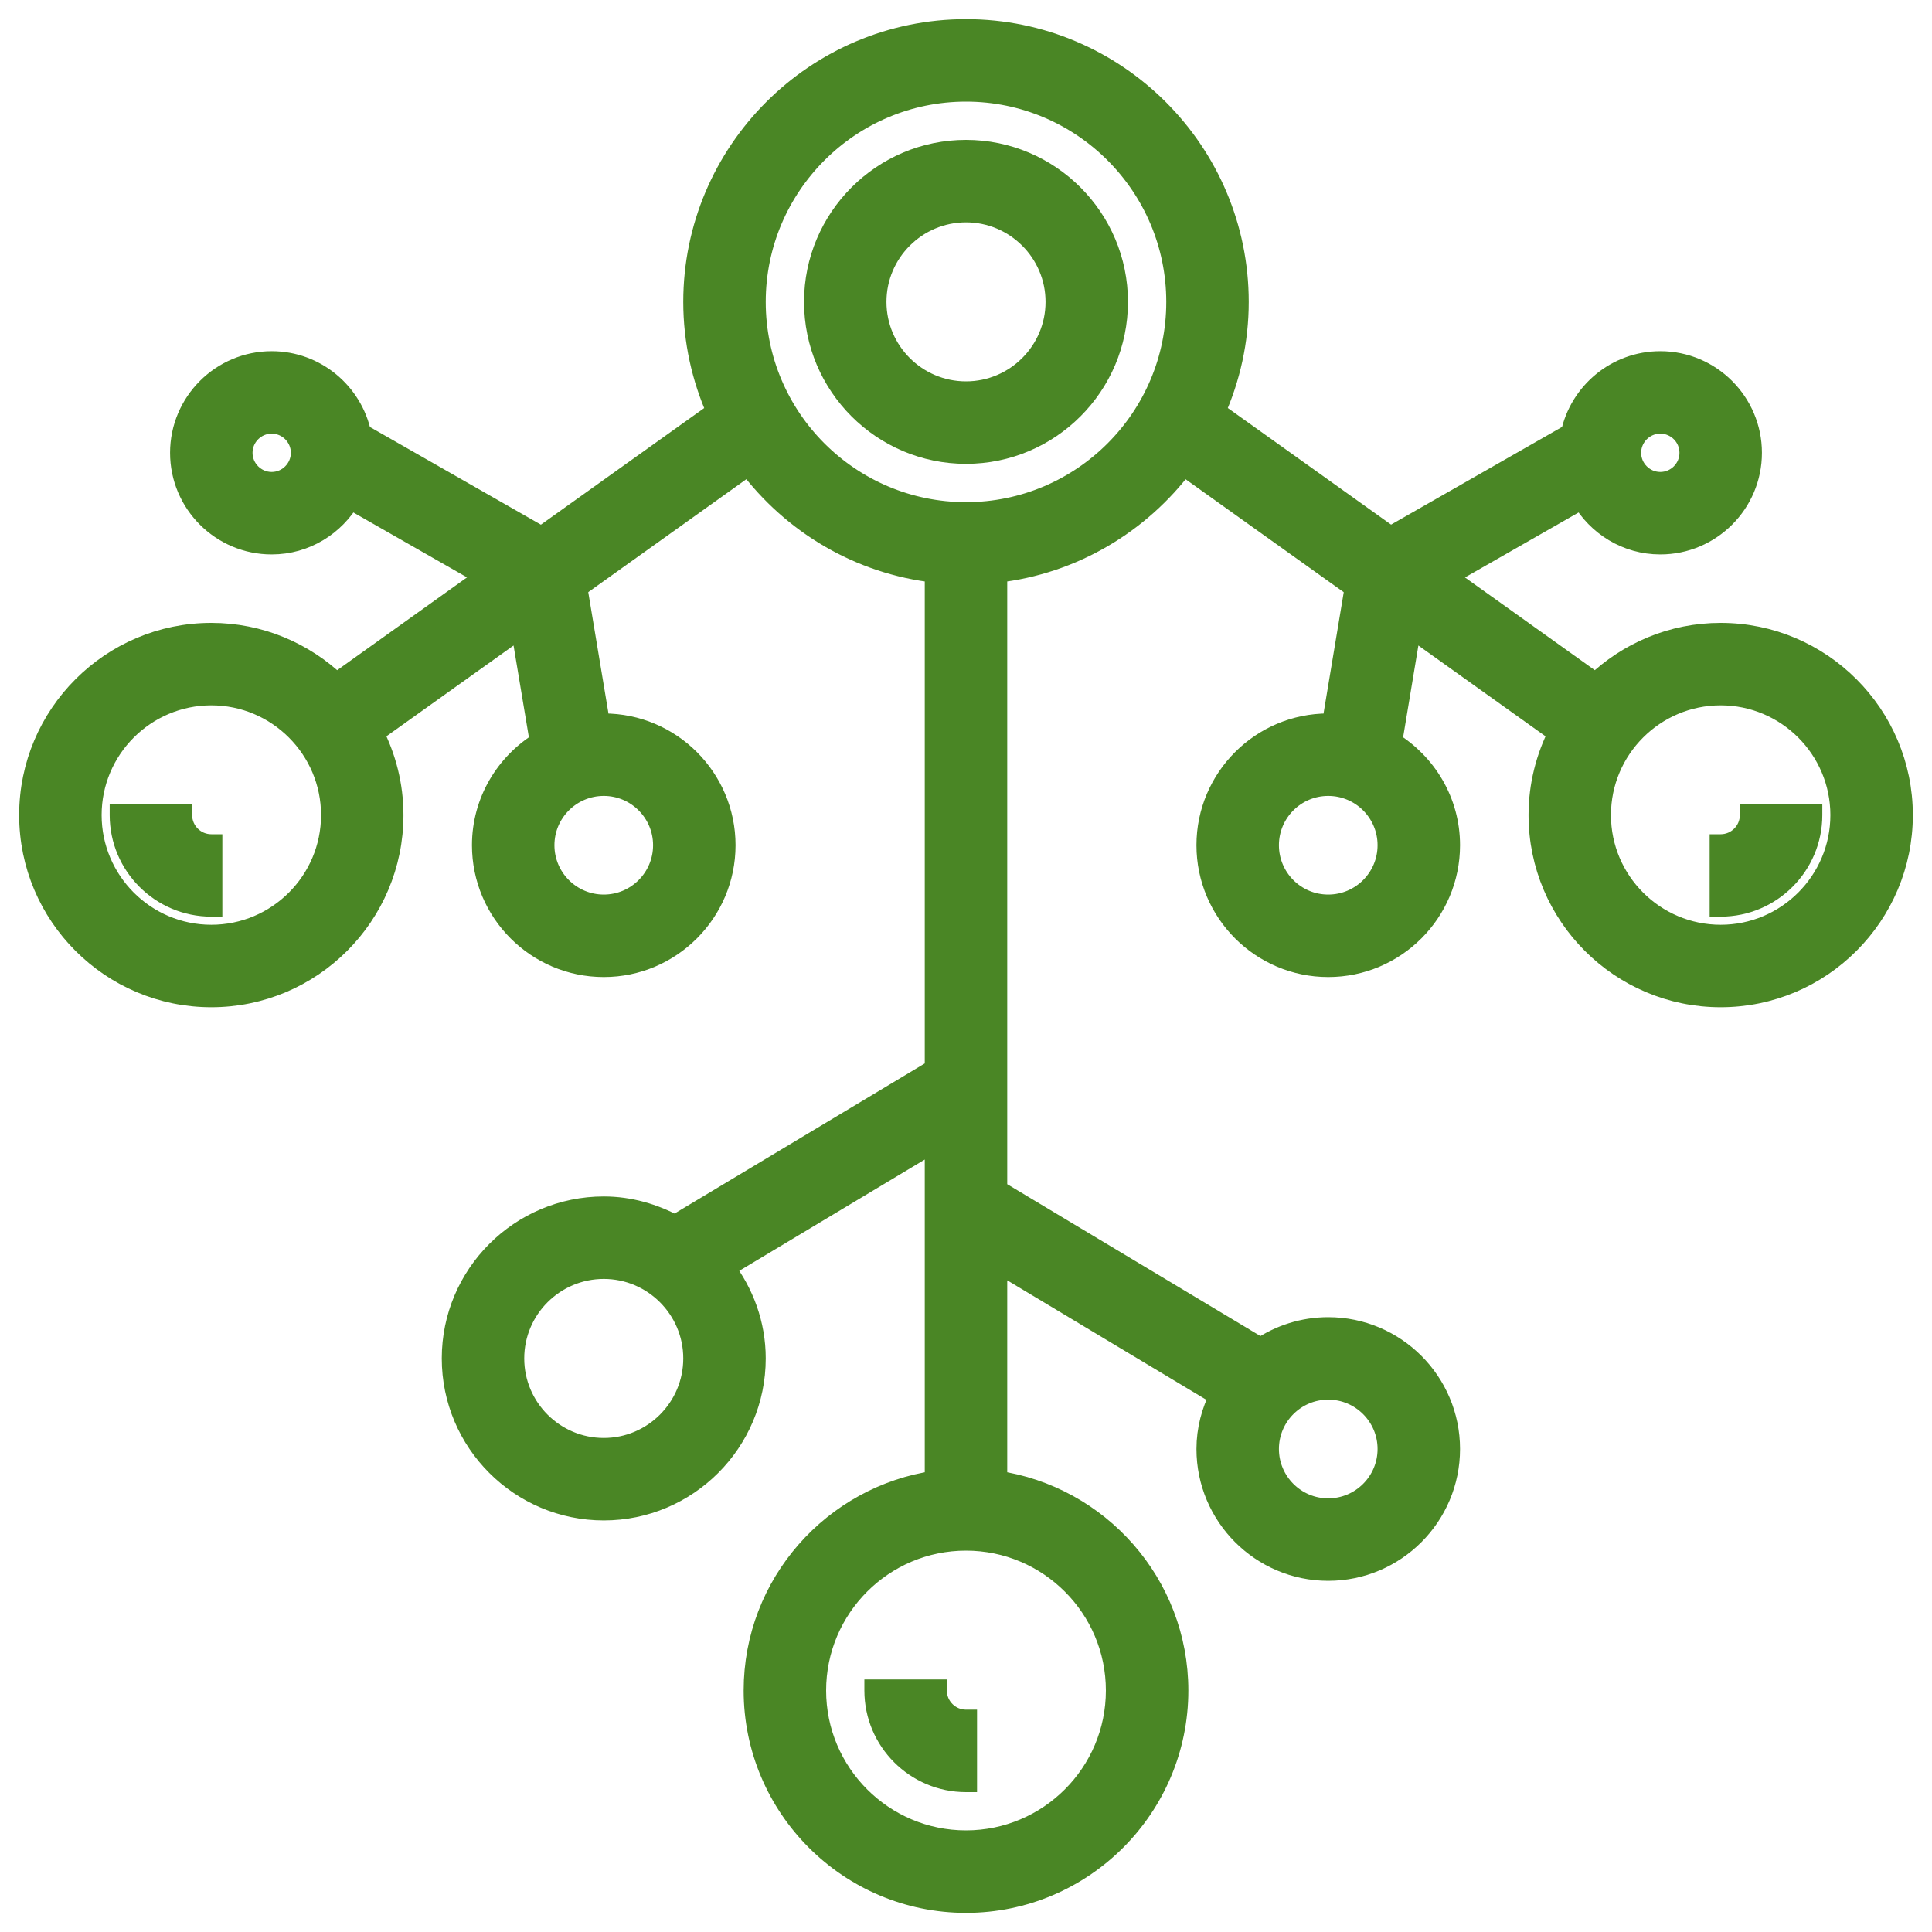 <svg width="35" height="35" viewBox="0 0 35 35" fill="none" xmlns="http://www.w3.org/2000/svg">
<path d="M17.5 8.303C19.063 8.303 20.334 7.032 20.334 5.469C20.334 3.906 19.063 2.634 17.5 2.634C15.937 2.634 14.666 3.906 14.666 5.469C14.666 7.032 15.937 8.303 17.5 8.303ZM17.5 3.928C18.349 3.928 19.041 4.619 19.041 5.469C19.041 6.318 18.349 7.009 17.5 7.009C16.651 7.009 15.959 6.318 15.959 5.469C15.959 4.619 16.651 3.928 17.5 3.928Z" fill="#4A8625" stroke="#4A8625" stroke-width="0.2"/>
<path d="M17.053 30.625V30.525H16.953H15.859H15.759V30.625C15.759 31.585 16.54 32.366 17.5 32.366H17.6V32.266V31.172V31.072H17.5C17.254 31.072 17.053 30.871 17.053 30.625Z" fill="#4A8625" stroke="#4A8625" stroke-width="0.2"/>
<path d="M3.381 14.766V14.666H3.281H2.188H2.087V14.766C2.087 15.725 2.868 16.506 3.828 16.506H3.928V16.406V15.312V15.213H3.828C3.582 15.213 3.381 15.012 3.381 14.766Z" fill="#4A8625" stroke="#4A8625" stroke-width="0.2"/>
<mask id="path-4-outside-1" maskUnits="userSpaceOnUse" x="-0.547" y="-0.547" width="36" height="36" fill="black">
<rect fill="white" x="-0.547" y="-0.547" width="36" height="36"/>
<path d="M6.093 12.398C5.504 11.833 4.706 11.484 3.828 11.484C2.019 11.484 0.547 12.956 0.547 14.766C0.547 16.575 2.019 18.047 3.828 18.047C5.638 18.047 7.109 16.575 7.109 14.766C7.109 14.229 6.977 13.723 6.747 13.274L9.448 11.345L9.8 13.453C9.173 13.838 8.75 14.524 8.75 15.312C8.75 16.519 9.731 17.5 10.938 17.5C12.144 17.5 13.125 16.519 13.125 15.312C13.125 14.106 12.144 13.125 10.938 13.125C10.909 13.125 10.883 13.132 10.855 13.133L10.439 10.637L13.561 8.407C14.357 9.47 15.567 10.204 16.953 10.358V19.378L12.228 22.213C11.841 22.005 11.406 21.875 10.938 21.875C9.43 21.875 8.203 23.102 8.203 24.609C8.203 26.117 9.43 27.344 10.938 27.344C12.445 27.344 13.672 26.117 13.672 24.609C13.672 23.988 13.456 23.422 13.105 22.962L16.953 20.653V26.841C15.101 27.108 13.672 28.701 13.672 30.625C13.672 32.736 15.389 34.453 17.5 34.453C19.611 34.453 21.328 32.736 21.328 30.625C21.328 28.701 19.899 27.108 18.047 26.841V22.841L22.112 25.28C21.965 25.573 21.875 25.9 21.875 26.25C21.875 27.456 22.856 28.438 24.062 28.438C25.269 28.438 26.25 27.456 26.25 26.25C26.25 25.044 25.269 24.062 24.062 24.062C23.609 24.062 23.187 24.202 22.837 24.439L18.047 21.566L18.047 10.358C19.433 10.204 20.643 9.47 21.439 8.408L24.561 10.638L24.145 13.134C24.117 13.132 24.091 13.125 24.062 13.125C22.856 13.125 21.875 14.106 21.875 15.312C21.875 16.519 22.856 17.5 24.062 17.5C25.269 17.5 26.25 16.519 26.25 15.312C26.25 14.524 25.827 13.838 25.2 13.453L25.551 11.345L28.252 13.274C28.023 13.723 27.891 14.229 27.891 14.766C27.891 16.575 29.362 18.047 31.172 18.047C32.981 18.047 34.453 16.575 34.453 14.766C34.453 12.956 32.981 11.484 31.172 11.484C30.294 11.484 29.496 11.833 28.907 12.398L26.169 10.442L28.662 9.017C28.946 9.509 29.471 9.844 30.078 9.844C30.983 9.844 31.719 9.108 31.719 8.203C31.719 7.299 30.983 6.562 30.078 6.562C29.289 6.562 28.63 7.122 28.473 7.865L25.189 9.741L21.996 7.461C22.268 6.852 22.422 6.178 22.422 5.469C22.422 2.755 20.214 0.547 17.5 0.547C14.786 0.547 12.578 2.755 12.578 5.469C12.578 6.178 12.732 6.852 13.004 7.462L9.811 9.742L6.527 7.866C6.371 7.122 5.711 6.562 4.922 6.562C4.017 6.562 3.281 7.299 3.281 8.203C3.281 9.108 4.017 9.844 4.922 9.844C5.529 9.844 6.054 9.509 6.338 9.017L8.831 10.441L6.093 12.398ZM12.031 15.312C12.031 15.916 11.541 16.406 10.938 16.406C10.334 16.406 9.844 15.916 9.844 15.312C9.844 14.709 10.334 14.219 10.938 14.219C11.541 14.219 12.031 14.709 12.031 15.312ZM10.938 26.25C10.033 26.25 9.297 25.514 9.297 24.609C9.297 23.705 10.033 22.969 10.938 22.969C11.842 22.969 12.578 23.705 12.578 24.609C12.578 25.514 11.842 26.25 10.938 26.25ZM24.062 25.156C24.666 25.156 25.156 25.647 25.156 26.25C25.156 26.853 24.666 27.344 24.062 27.344C23.459 27.344 22.969 26.853 22.969 26.25C22.969 25.647 23.459 25.156 24.062 25.156ZM24.062 16.406C23.459 16.406 22.969 15.916 22.969 15.312C22.969 14.709 23.459 14.219 24.062 14.219C24.666 14.219 25.156 14.709 25.156 15.312C25.156 15.916 24.666 16.406 24.062 16.406ZM30.078 7.656C30.38 7.656 30.625 7.902 30.625 8.203C30.625 8.504 30.38 8.75 30.078 8.75C29.777 8.75 29.531 8.504 29.531 8.203C29.531 7.902 29.777 7.656 30.078 7.656ZM31.172 12.578C32.378 12.578 33.359 13.559 33.359 14.766C33.359 15.972 32.378 16.953 31.172 16.953C29.965 16.953 28.984 15.972 28.984 14.766C28.984 13.559 29.965 12.578 31.172 12.578ZM20.234 30.625C20.234 32.133 19.008 33.359 17.5 33.359C15.992 33.359 14.766 32.133 14.766 30.625C14.766 29.117 15.992 27.891 17.5 27.891C19.008 27.891 20.234 29.117 20.234 30.625ZM17.5 1.641C19.611 1.641 21.328 3.358 21.328 5.469C21.328 7.58 19.611 9.297 17.5 9.297C15.389 9.297 13.672 7.58 13.672 5.469C13.672 3.358 15.389 1.641 17.5 1.641ZM4.922 8.75C4.621 8.75 4.375 8.504 4.375 8.203C4.375 7.902 4.621 7.656 4.922 7.656C5.223 7.656 5.469 7.902 5.469 8.203C5.469 8.504 5.223 8.75 4.922 8.75ZM3.828 16.953C2.622 16.953 1.641 15.972 1.641 14.766C1.641 13.559 2.622 12.578 3.828 12.578C5.035 12.578 6.016 13.559 6.016 14.766C6.016 15.972 5.035 16.953 3.828 16.953Z"/>
</mask>
<path d="M6.093 12.398C5.504 11.833 4.706 11.484 3.828 11.484C2.019 11.484 0.547 12.956 0.547 14.766C0.547 16.575 2.019 18.047 3.828 18.047C5.638 18.047 7.109 16.575 7.109 14.766C7.109 14.229 6.977 13.723 6.747 13.274L9.448 11.345L9.8 13.453C9.173 13.838 8.75 14.524 8.75 15.312C8.75 16.519 9.731 17.5 10.938 17.5C12.144 17.5 13.125 16.519 13.125 15.312C13.125 14.106 12.144 13.125 10.938 13.125C10.909 13.125 10.883 13.132 10.855 13.133L10.439 10.637L13.561 8.407C14.357 9.47 15.567 10.204 16.953 10.358V19.378L12.228 22.213C11.841 22.005 11.406 21.875 10.938 21.875C9.43 21.875 8.203 23.102 8.203 24.609C8.203 26.117 9.43 27.344 10.938 27.344C12.445 27.344 13.672 26.117 13.672 24.609C13.672 23.988 13.456 23.422 13.105 22.962L16.953 20.653V26.841C15.101 27.108 13.672 28.701 13.672 30.625C13.672 32.736 15.389 34.453 17.5 34.453C19.611 34.453 21.328 32.736 21.328 30.625C21.328 28.701 19.899 27.108 18.047 26.841V22.841L22.112 25.28C21.965 25.573 21.875 25.9 21.875 26.25C21.875 27.456 22.856 28.438 24.062 28.438C25.269 28.438 26.25 27.456 26.25 26.25C26.25 25.044 25.269 24.062 24.062 24.062C23.609 24.062 23.187 24.202 22.837 24.439L18.047 21.566L18.047 10.358C19.433 10.204 20.643 9.47 21.439 8.408L24.561 10.638L24.145 13.134C24.117 13.132 24.091 13.125 24.062 13.125C22.856 13.125 21.875 14.106 21.875 15.312C21.875 16.519 22.856 17.5 24.062 17.5C25.269 17.5 26.25 16.519 26.25 15.312C26.25 14.524 25.827 13.838 25.2 13.453L25.551 11.345L28.252 13.274C28.023 13.723 27.891 14.229 27.891 14.766C27.891 16.575 29.362 18.047 31.172 18.047C32.981 18.047 34.453 16.575 34.453 14.766C34.453 12.956 32.981 11.484 31.172 11.484C30.294 11.484 29.496 11.833 28.907 12.398L26.169 10.442L28.662 9.017C28.946 9.509 29.471 9.844 30.078 9.844C30.983 9.844 31.719 9.108 31.719 8.203C31.719 7.299 30.983 6.562 30.078 6.562C29.289 6.562 28.63 7.122 28.473 7.865L25.189 9.741L21.996 7.461C22.268 6.852 22.422 6.178 22.422 5.469C22.422 2.755 20.214 0.547 17.5 0.547C14.786 0.547 12.578 2.755 12.578 5.469C12.578 6.178 12.732 6.852 13.004 7.462L9.811 9.742L6.527 7.866C6.371 7.122 5.711 6.562 4.922 6.562C4.017 6.562 3.281 7.299 3.281 8.203C3.281 9.108 4.017 9.844 4.922 9.844C5.529 9.844 6.054 9.509 6.338 9.017L8.831 10.441L6.093 12.398ZM12.031 15.312C12.031 15.916 11.541 16.406 10.938 16.406C10.334 16.406 9.844 15.916 9.844 15.312C9.844 14.709 10.334 14.219 10.938 14.219C11.541 14.219 12.031 14.709 12.031 15.312ZM10.938 26.25C10.033 26.25 9.297 25.514 9.297 24.609C9.297 23.705 10.033 22.969 10.938 22.969C11.842 22.969 12.578 23.705 12.578 24.609C12.578 25.514 11.842 26.25 10.938 26.25ZM24.062 25.156C24.666 25.156 25.156 25.647 25.156 26.25C25.156 26.853 24.666 27.344 24.062 27.344C23.459 27.344 22.969 26.853 22.969 26.25C22.969 25.647 23.459 25.156 24.062 25.156ZM24.062 16.406C23.459 16.406 22.969 15.916 22.969 15.312C22.969 14.709 23.459 14.219 24.062 14.219C24.666 14.219 25.156 14.709 25.156 15.312C25.156 15.916 24.666 16.406 24.062 16.406ZM30.078 7.656C30.38 7.656 30.625 7.902 30.625 8.203C30.625 8.504 30.38 8.75 30.078 8.75C29.777 8.75 29.531 8.504 29.531 8.203C29.531 7.902 29.777 7.656 30.078 7.656ZM31.172 12.578C32.378 12.578 33.359 13.559 33.359 14.766C33.359 15.972 32.378 16.953 31.172 16.953C29.965 16.953 28.984 15.972 28.984 14.766C28.984 13.559 29.965 12.578 31.172 12.578ZM20.234 30.625C20.234 32.133 19.008 33.359 17.5 33.359C15.992 33.359 14.766 32.133 14.766 30.625C14.766 29.117 15.992 27.891 17.5 27.891C19.008 27.891 20.234 29.117 20.234 30.625ZM17.5 1.641C19.611 1.641 21.328 3.358 21.328 5.469C21.328 7.58 19.611 9.297 17.5 9.297C15.389 9.297 13.672 7.58 13.672 5.469C13.672 3.358 15.389 1.641 17.5 1.641ZM4.922 8.75C4.621 8.75 4.375 8.504 4.375 8.203C4.375 7.902 4.621 7.656 4.922 7.656C5.223 7.656 5.469 7.902 5.469 8.203C5.469 8.504 5.223 8.75 4.922 8.75ZM3.828 16.953C2.622 16.953 1.641 15.972 1.641 14.766C1.641 13.559 2.622 12.578 3.828 12.578C5.035 12.578 6.016 13.559 6.016 14.766C6.016 15.972 5.035 16.953 3.828 16.953Z" fill="#4A8625"/>
<path d="M6.093 12.398C5.504 11.833 4.706 11.484 3.828 11.484C2.019 11.484 0.547 12.956 0.547 14.766C0.547 16.575 2.019 18.047 3.828 18.047C5.638 18.047 7.109 16.575 7.109 14.766C7.109 14.229 6.977 13.723 6.747 13.274L9.448 11.345L9.8 13.453C9.173 13.838 8.75 14.524 8.75 15.312C8.75 16.519 9.731 17.5 10.938 17.5C12.144 17.5 13.125 16.519 13.125 15.312C13.125 14.106 12.144 13.125 10.938 13.125C10.909 13.125 10.883 13.132 10.855 13.133L10.439 10.637L13.561 8.407C14.357 9.47 15.567 10.204 16.953 10.358V19.378L12.228 22.213C11.841 22.005 11.406 21.875 10.938 21.875C9.43 21.875 8.203 23.102 8.203 24.609C8.203 26.117 9.43 27.344 10.938 27.344C12.445 27.344 13.672 26.117 13.672 24.609C13.672 23.988 13.456 23.422 13.105 22.962L16.953 20.653V26.841C15.101 27.108 13.672 28.701 13.672 30.625C13.672 32.736 15.389 34.453 17.5 34.453C19.611 34.453 21.328 32.736 21.328 30.625C21.328 28.701 19.899 27.108 18.047 26.841V22.841L22.112 25.28C21.965 25.573 21.875 25.9 21.875 26.25C21.875 27.456 22.856 28.438 24.062 28.438C25.269 28.438 26.25 27.456 26.25 26.25C26.25 25.044 25.269 24.062 24.062 24.062C23.609 24.062 23.187 24.202 22.837 24.439L18.047 21.566L18.047 10.358C19.433 10.204 20.643 9.47 21.439 8.408L24.561 10.638L24.145 13.134C24.117 13.132 24.091 13.125 24.062 13.125C22.856 13.125 21.875 14.106 21.875 15.312C21.875 16.519 22.856 17.5 24.062 17.5C25.269 17.5 26.25 16.519 26.25 15.312C26.25 14.524 25.827 13.838 25.2 13.453L25.551 11.345L28.252 13.274C28.023 13.723 27.891 14.229 27.891 14.766C27.891 16.575 29.362 18.047 31.172 18.047C32.981 18.047 34.453 16.575 34.453 14.766C34.453 12.956 32.981 11.484 31.172 11.484C30.294 11.484 29.496 11.833 28.907 12.398L26.169 10.442L28.662 9.017C28.946 9.509 29.471 9.844 30.078 9.844C30.983 9.844 31.719 9.108 31.719 8.203C31.719 7.299 30.983 6.562 30.078 6.562C29.289 6.562 28.63 7.122 28.473 7.865L25.189 9.741L21.996 7.461C22.268 6.852 22.422 6.178 22.422 5.469C22.422 2.755 20.214 0.547 17.5 0.547C14.786 0.547 12.578 2.755 12.578 5.469C12.578 6.178 12.732 6.852 13.004 7.462L9.811 9.742L6.527 7.866C6.371 7.122 5.711 6.562 4.922 6.562C4.017 6.562 3.281 7.299 3.281 8.203C3.281 9.108 4.017 9.844 4.922 9.844C5.529 9.844 6.054 9.509 6.338 9.017L8.831 10.441L6.093 12.398ZM12.031 15.312C12.031 15.916 11.541 16.406 10.938 16.406C10.334 16.406 9.844 15.916 9.844 15.312C9.844 14.709 10.334 14.219 10.938 14.219C11.541 14.219 12.031 14.709 12.031 15.312ZM10.938 26.25C10.033 26.25 9.297 25.514 9.297 24.609C9.297 23.705 10.033 22.969 10.938 22.969C11.842 22.969 12.578 23.705 12.578 24.609C12.578 25.514 11.842 26.25 10.938 26.25ZM24.062 25.156C24.666 25.156 25.156 25.647 25.156 26.25C25.156 26.853 24.666 27.344 24.062 27.344C23.459 27.344 22.969 26.853 22.969 26.25C22.969 25.647 23.459 25.156 24.062 25.156ZM24.062 16.406C23.459 16.406 22.969 15.916 22.969 15.312C22.969 14.709 23.459 14.219 24.062 14.219C24.666 14.219 25.156 14.709 25.156 15.312C25.156 15.916 24.666 16.406 24.062 16.406ZM30.078 7.656C30.38 7.656 30.625 7.902 30.625 8.203C30.625 8.504 30.38 8.75 30.078 8.75C29.777 8.75 29.531 8.504 29.531 8.203C29.531 7.902 29.777 7.656 30.078 7.656ZM31.172 12.578C32.378 12.578 33.359 13.559 33.359 14.766C33.359 15.972 32.378 16.953 31.172 16.953C29.965 16.953 28.984 15.972 28.984 14.766C28.984 13.559 29.965 12.578 31.172 12.578ZM20.234 30.625C20.234 32.133 19.008 33.359 17.5 33.359C15.992 33.359 14.766 32.133 14.766 30.625C14.766 29.117 15.992 27.891 17.5 27.891C19.008 27.891 20.234 29.117 20.234 30.625ZM17.5 1.641C19.611 1.641 21.328 3.358 21.328 5.469C21.328 7.58 19.611 9.297 17.5 9.297C15.389 9.297 13.672 7.58 13.672 5.469C13.672 3.358 15.389 1.641 17.5 1.641ZM4.922 8.75C4.621 8.75 4.375 8.504 4.375 8.203C4.375 7.902 4.621 7.656 4.922 7.656C5.223 7.656 5.469 7.902 5.469 8.203C5.469 8.504 5.223 8.75 4.922 8.75ZM3.828 16.953C2.622 16.953 1.641 15.972 1.641 14.766C1.641 13.559 2.622 12.578 3.828 12.578C5.035 12.578 6.016 13.559 6.016 14.766C6.016 15.972 5.035 16.953 3.828 16.953Z" stroke="#4A8625" stroke-width="0.4" mask="url(#path-4-outside-1)"/>
<path d="M32.913 14.766V14.666H32.812H31.719H31.619V14.766C31.619 15.012 31.418 15.213 31.172 15.213H31.072V15.312V16.406V16.506H31.172C32.132 16.506 32.913 15.725 32.913 14.766Z" fill="#4A8625" stroke="#4A8625" stroke-width="0.2"/>
</svg>
